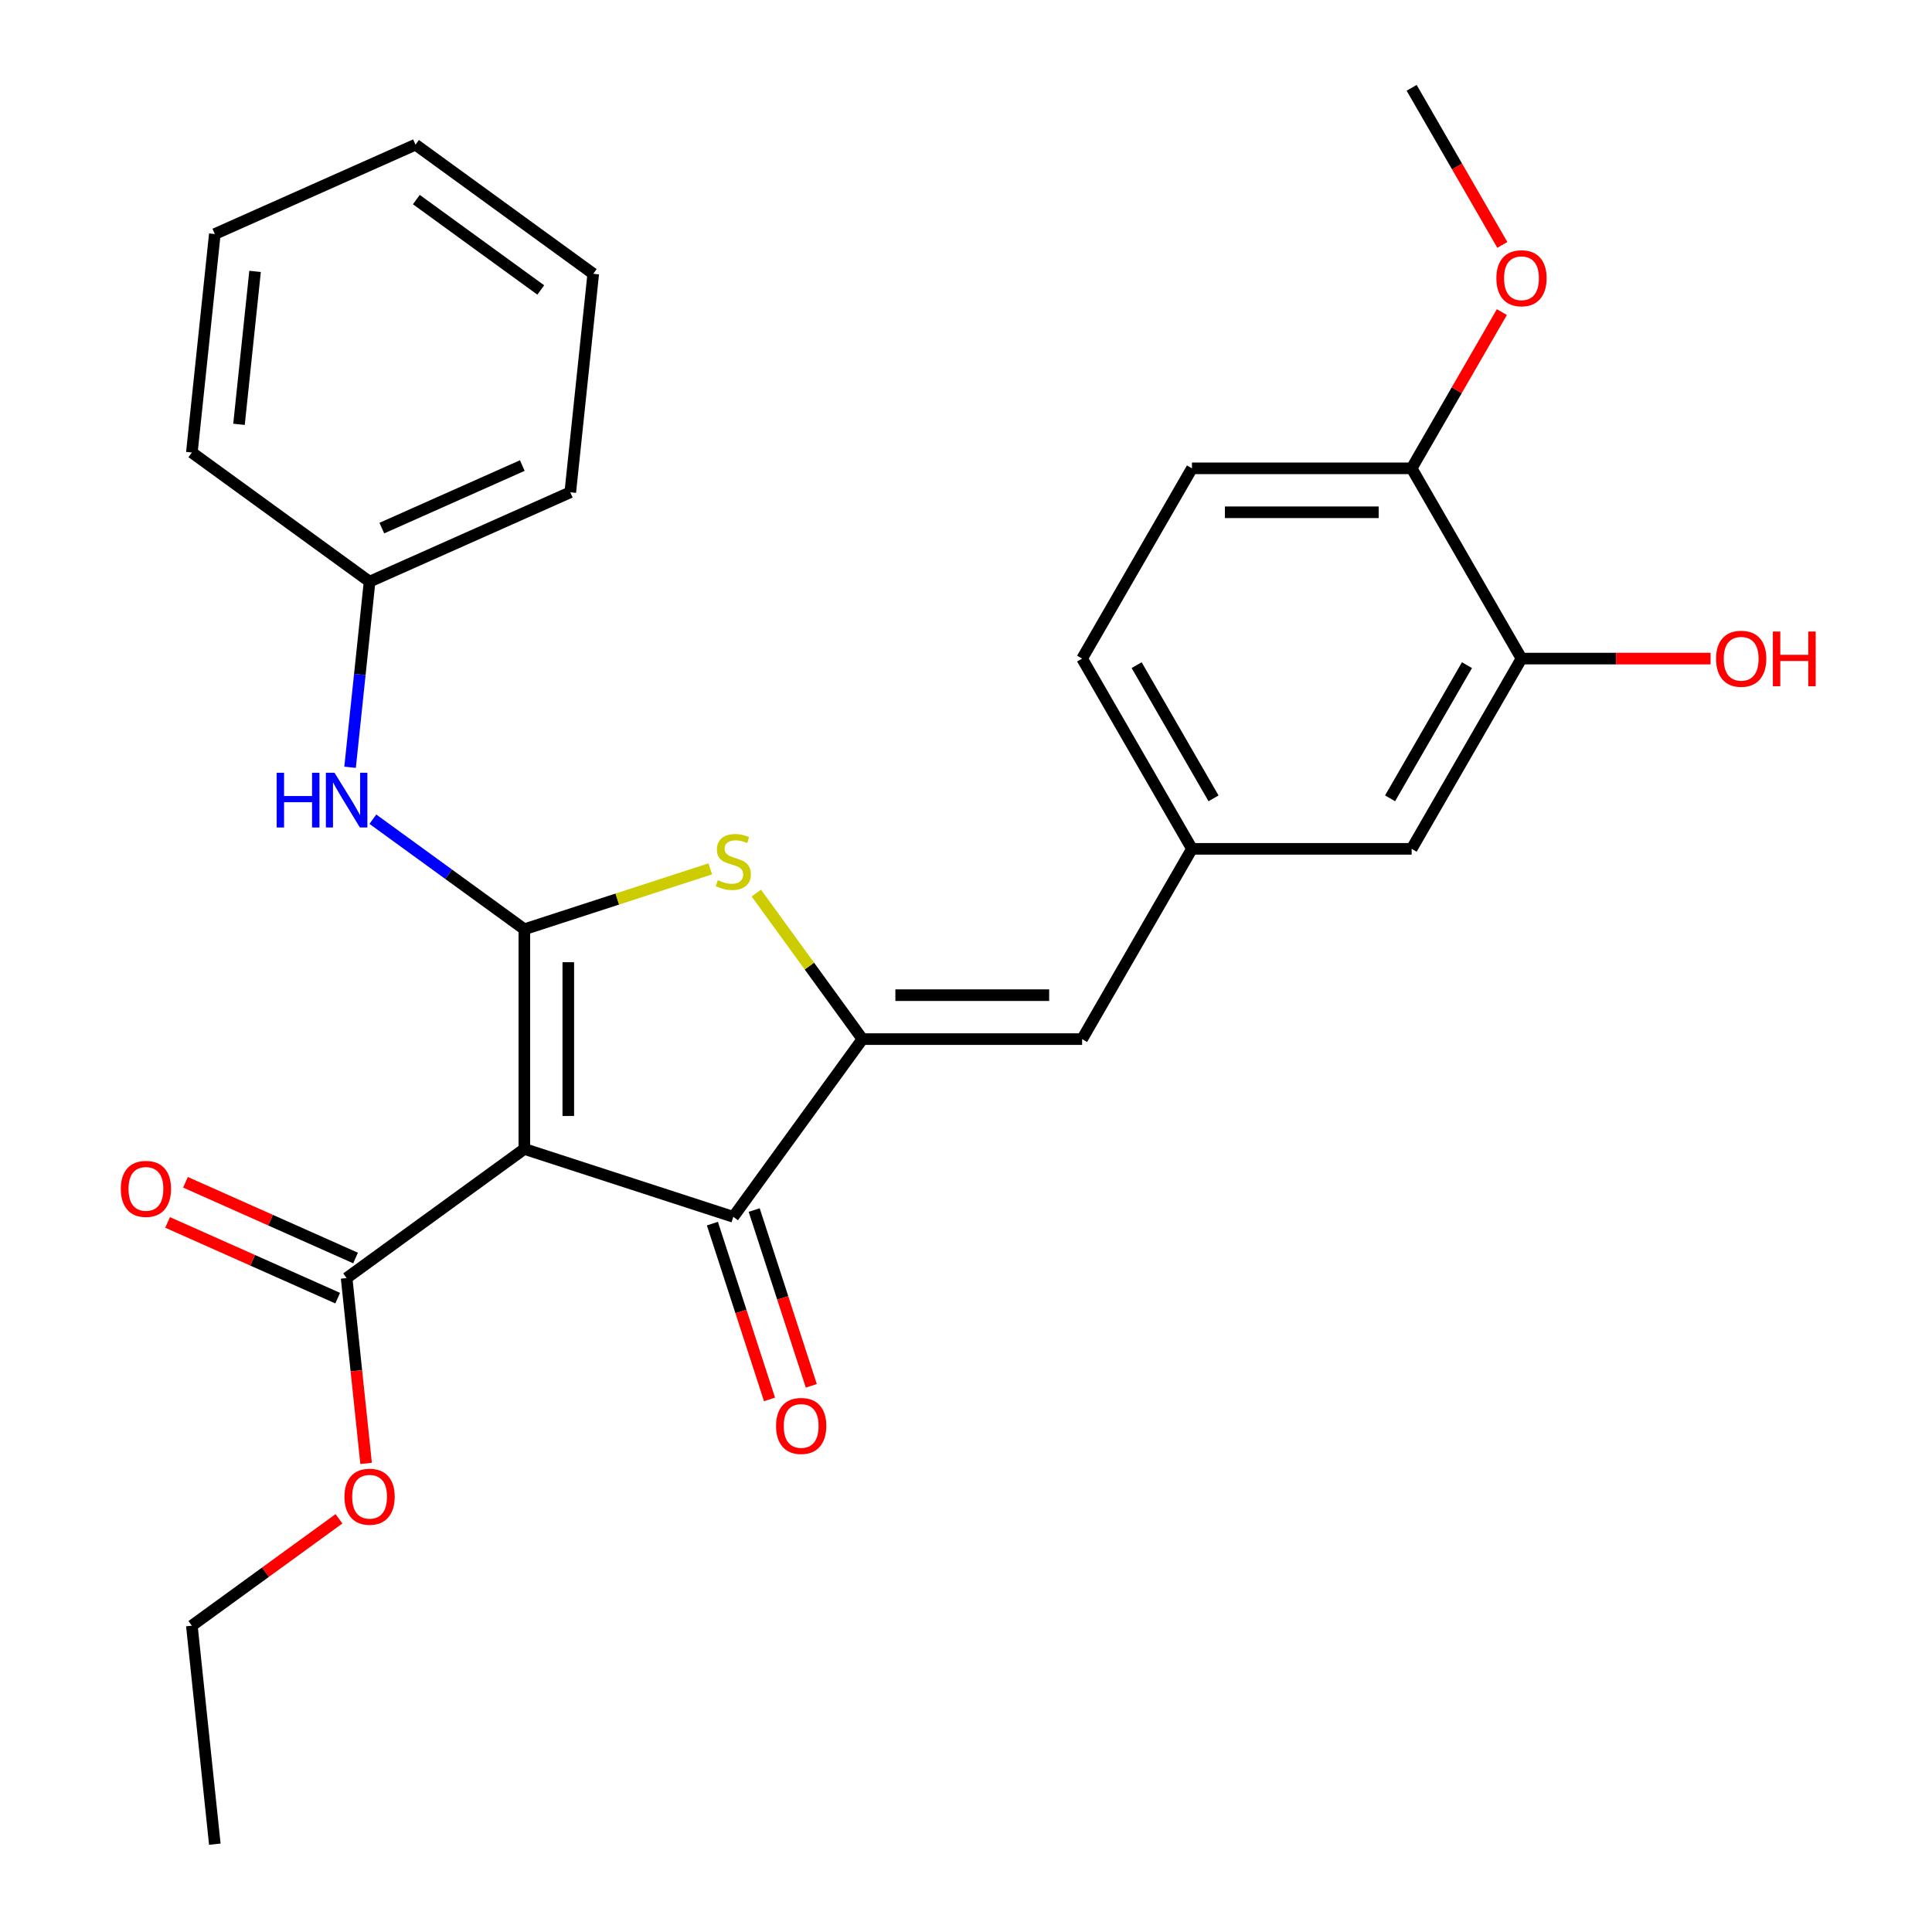 <?xml version='1.0' encoding='iso-8859-1'?>
<svg version='1.1' baseProfile='full'
              xmlns='http://www.w3.org/2000/svg'
                      xmlns:rdkit='http://www.rdkit.org/xml'
                      xmlns:xlink='http://www.w3.org/1999/xlink'
                  xml:space='preserve'
width='1000px' height='1000px' viewBox='0 0 1000 1000'>
<!-- END OF HEADER -->
<rect style='opacity:1.0;fill:#FFFFFF;stroke:none' width='1000' height='1000' x='0' y='0'> </rect>
<path class='bond-0' d='M 271.405,480.983 L 271.405,594.694' style='fill:none;fill-rule:evenodd;stroke:#000000;stroke-width:6px;stroke-linecap:butt;stroke-linejoin:miter;stroke-opacity:1' />
<path class='bond-0' d='M 294.147,498.039 L 294.147,577.637' style='fill:none;fill-rule:evenodd;stroke:#000000;stroke-width:6px;stroke-linecap:butt;stroke-linejoin:miter;stroke-opacity:1' />
<path class='bond-2' d='M 271.405,480.983 L 319.517,465.35' style='fill:none;fill-rule:evenodd;stroke:#000000;stroke-width:6px;stroke-linecap:butt;stroke-linejoin:miter;stroke-opacity:1' />
<path class='bond-2' d='M 319.517,465.35 L 367.628,449.718' style='fill:none;fill-rule:evenodd;stroke:#CCCC00;stroke-width:6px;stroke-linecap:butt;stroke-linejoin:miter;stroke-opacity:1' />
<path class='bond-6' d='M 271.405,480.983 L 232.199,452.498' style='fill:none;fill-rule:evenodd;stroke:#000000;stroke-width:6px;stroke-linecap:butt;stroke-linejoin:miter;stroke-opacity:1' />
<path class='bond-6' d='M 232.199,452.498 L 192.994,424.013' style='fill:none;fill-rule:evenodd;stroke:#0000FF;stroke-width:6px;stroke-linecap:butt;stroke-linejoin:miter;stroke-opacity:1' />
<path class='bond-3' d='M 271.405,594.694 L 379.551,629.832' style='fill:none;fill-rule:evenodd;stroke:#000000;stroke-width:6px;stroke-linecap:butt;stroke-linejoin:miter;stroke-opacity:1' />
<path class='bond-4' d='M 271.405,594.694 L 179.411,661.531' style='fill:none;fill-rule:evenodd;stroke:#000000;stroke-width:6px;stroke-linecap:butt;stroke-linejoin:miter;stroke-opacity:1' />
<path class='bond-1' d='M 446.389,537.838 L 418.931,500.046' style='fill:none;fill-rule:evenodd;stroke:#000000;stroke-width:6px;stroke-linecap:butt;stroke-linejoin:miter;stroke-opacity:1' />
<path class='bond-1' d='M 418.931,500.046 L 391.474,462.254' style='fill:none;fill-rule:evenodd;stroke:#CCCC00;stroke-width:6px;stroke-linecap:butt;stroke-linejoin:miter;stroke-opacity:1' />
<path class='bond-5' d='M 446.389,537.838 L 560.1,537.838' style='fill:none;fill-rule:evenodd;stroke:#000000;stroke-width:6px;stroke-linecap:butt;stroke-linejoin:miter;stroke-opacity:1' />
<path class='bond-5' d='M 463.445,515.096 L 543.043,515.096' style='fill:none;fill-rule:evenodd;stroke:#000000;stroke-width:6px;stroke-linecap:butt;stroke-linejoin:miter;stroke-opacity:1' />
<path class='bond-27' d='M 446.389,537.838 L 379.551,629.832' style='fill:none;fill-rule:evenodd;stroke:#000000;stroke-width:6px;stroke-linecap:butt;stroke-linejoin:miter;stroke-opacity:1' />
<path class='bond-9' d='M 368.736,633.346 L 383.517,678.838' style='fill:none;fill-rule:evenodd;stroke:#000000;stroke-width:6px;stroke-linecap:butt;stroke-linejoin:miter;stroke-opacity:1' />
<path class='bond-9' d='M 383.517,678.838 L 398.298,724.329' style='fill:none;fill-rule:evenodd;stroke:#FF0000;stroke-width:6px;stroke-linecap:butt;stroke-linejoin:miter;stroke-opacity:1' />
<path class='bond-9' d='M 390.365,626.318 L 405.146,671.81' style='fill:none;fill-rule:evenodd;stroke:#000000;stroke-width:6px;stroke-linecap:butt;stroke-linejoin:miter;stroke-opacity:1' />
<path class='bond-9' d='M 405.146,671.81 L 419.928,717.301' style='fill:none;fill-rule:evenodd;stroke:#FF0000;stroke-width:6px;stroke-linecap:butt;stroke-linejoin:miter;stroke-opacity:1' />
<path class='bond-12' d='M 184.036,651.143 L 140.017,631.545' style='fill:none;fill-rule:evenodd;stroke:#000000;stroke-width:6px;stroke-linecap:butt;stroke-linejoin:miter;stroke-opacity:1' />
<path class='bond-12' d='M 140.017,631.545 L 95.999,611.947' style='fill:none;fill-rule:evenodd;stroke:#FF0000;stroke-width:6px;stroke-linecap:butt;stroke-linejoin:miter;stroke-opacity:1' />
<path class='bond-12' d='M 174.786,671.919 L 130.767,652.321' style='fill:none;fill-rule:evenodd;stroke:#000000;stroke-width:6px;stroke-linecap:butt;stroke-linejoin:miter;stroke-opacity:1' />
<path class='bond-12' d='M 130.767,652.321 L 86.748,632.723' style='fill:none;fill-rule:evenodd;stroke:#FF0000;stroke-width:6px;stroke-linecap:butt;stroke-linejoin:miter;stroke-opacity:1' />
<path class='bond-15' d='M 179.411,661.531 L 184.452,709.494' style='fill:none;fill-rule:evenodd;stroke:#000000;stroke-width:6px;stroke-linecap:butt;stroke-linejoin:miter;stroke-opacity:1' />
<path class='bond-15' d='M 184.452,709.494 L 189.493,757.457' style='fill:none;fill-rule:evenodd;stroke:#FF0000;stroke-width:6px;stroke-linecap:butt;stroke-linejoin:miter;stroke-opacity:1' />
<path class='bond-8' d='M 560.1,537.838 L 616.955,439.361' style='fill:none;fill-rule:evenodd;stroke:#000000;stroke-width:6px;stroke-linecap:butt;stroke-linejoin:miter;stroke-opacity:1' />
<path class='bond-14' d='M 181.198,397.142 L 186.247,349.099' style='fill:none;fill-rule:evenodd;stroke:#0000FF;stroke-width:6px;stroke-linecap:butt;stroke-linejoin:miter;stroke-opacity:1' />
<path class='bond-14' d='M 186.247,349.099 L 191.297,301.057' style='fill:none;fill-rule:evenodd;stroke:#000000;stroke-width:6px;stroke-linecap:butt;stroke-linejoin:miter;stroke-opacity:1' />
<path class='bond-7' d='M 787.522,340.885 L 730.666,439.361' style='fill:none;fill-rule:evenodd;stroke:#000000;stroke-width:6px;stroke-linecap:butt;stroke-linejoin:miter;stroke-opacity:1' />
<path class='bond-7' d='M 759.298,344.285 L 719.499,413.219' style='fill:none;fill-rule:evenodd;stroke:#000000;stroke-width:6px;stroke-linecap:butt;stroke-linejoin:miter;stroke-opacity:1' />
<path class='bond-17' d='M 787.522,340.885 L 836.456,340.885' style='fill:none;fill-rule:evenodd;stroke:#000000;stroke-width:6px;stroke-linecap:butt;stroke-linejoin:miter;stroke-opacity:1' />
<path class='bond-17' d='M 836.456,340.885 L 885.39,340.885' style='fill:none;fill-rule:evenodd;stroke:#FF0000;stroke-width:6px;stroke-linecap:butt;stroke-linejoin:miter;stroke-opacity:1' />
<path class='bond-29' d='M 787.522,340.885 L 730.666,242.408' style='fill:none;fill-rule:evenodd;stroke:#000000;stroke-width:6px;stroke-linecap:butt;stroke-linejoin:miter;stroke-opacity:1' />
<path class='bond-10' d='M 616.955,439.361 L 730.666,439.361' style='fill:none;fill-rule:evenodd;stroke:#000000;stroke-width:6px;stroke-linecap:butt;stroke-linejoin:miter;stroke-opacity:1' />
<path class='bond-16' d='M 616.955,439.361 L 560.1,340.885' style='fill:none;fill-rule:evenodd;stroke:#000000;stroke-width:6px;stroke-linecap:butt;stroke-linejoin:miter;stroke-opacity:1' />
<path class='bond-16' d='M 628.122,413.219 L 588.323,344.285' style='fill:none;fill-rule:evenodd;stroke:#000000;stroke-width:6px;stroke-linecap:butt;stroke-linejoin:miter;stroke-opacity:1' />
<path class='bond-11' d='M 730.666,242.408 L 616.955,242.408' style='fill:none;fill-rule:evenodd;stroke:#000000;stroke-width:6px;stroke-linecap:butt;stroke-linejoin:miter;stroke-opacity:1' />
<path class='bond-11' d='M 713.61,265.15 L 634.012,265.15' style='fill:none;fill-rule:evenodd;stroke:#000000;stroke-width:6px;stroke-linecap:butt;stroke-linejoin:miter;stroke-opacity:1' />
<path class='bond-18' d='M 730.666,242.408 L 754.013,201.971' style='fill:none;fill-rule:evenodd;stroke:#000000;stroke-width:6px;stroke-linecap:butt;stroke-linejoin:miter;stroke-opacity:1' />
<path class='bond-18' d='M 754.013,201.971 L 777.359,161.534' style='fill:none;fill-rule:evenodd;stroke:#FF0000;stroke-width:6px;stroke-linecap:butt;stroke-linejoin:miter;stroke-opacity:1' />
<path class='bond-13' d='M 616.955,242.408 L 560.1,340.885' style='fill:none;fill-rule:evenodd;stroke:#000000;stroke-width:6px;stroke-linecap:butt;stroke-linejoin:miter;stroke-opacity:1' />
<path class='bond-20' d='M 191.297,301.057 L 295.177,254.806' style='fill:none;fill-rule:evenodd;stroke:#000000;stroke-width:6px;stroke-linecap:butt;stroke-linejoin:miter;stroke-opacity:1' />
<path class='bond-20' d='M 197.629,273.343 L 270.345,240.968' style='fill:none;fill-rule:evenodd;stroke:#000000;stroke-width:6px;stroke-linecap:butt;stroke-linejoin:miter;stroke-opacity:1' />
<path class='bond-21' d='M 191.297,301.057 L 99.303,234.219' style='fill:none;fill-rule:evenodd;stroke:#000000;stroke-width:6px;stroke-linecap:butt;stroke-linejoin:miter;stroke-opacity:1' />
<path class='bond-19' d='M 175.454,786.13 L 137.378,813.794' style='fill:none;fill-rule:evenodd;stroke:#FF0000;stroke-width:6px;stroke-linecap:butt;stroke-linejoin:miter;stroke-opacity:1' />
<path class='bond-19' d='M 137.378,813.794 L 99.303,841.457' style='fill:none;fill-rule:evenodd;stroke:#000000;stroke-width:6px;stroke-linecap:butt;stroke-linejoin:miter;stroke-opacity:1' />
<path class='bond-22' d='M 777.613,126.768 L 754.14,86.112' style='fill:none;fill-rule:evenodd;stroke:#FF0000;stroke-width:6px;stroke-linecap:butt;stroke-linejoin:miter;stroke-opacity:1' />
<path class='bond-22' d='M 754.14,86.112 L 730.666,45.455' style='fill:none;fill-rule:evenodd;stroke:#000000;stroke-width:6px;stroke-linecap:butt;stroke-linejoin:miter;stroke-opacity:1' />
<path class='bond-23' d='M 99.303,841.457 L 111.189,954.545' style='fill:none;fill-rule:evenodd;stroke:#000000;stroke-width:6px;stroke-linecap:butt;stroke-linejoin:miter;stroke-opacity:1' />
<path class='bond-25' d='M 295.177,254.806 L 307.063,141.718' style='fill:none;fill-rule:evenodd;stroke:#000000;stroke-width:6px;stroke-linecap:butt;stroke-linejoin:miter;stroke-opacity:1' />
<path class='bond-24' d='M 99.303,234.219 L 111.189,121.131' style='fill:none;fill-rule:evenodd;stroke:#000000;stroke-width:6px;stroke-linecap:butt;stroke-linejoin:miter;stroke-opacity:1' />
<path class='bond-24' d='M 123.703,219.633 L 132.024,140.471' style='fill:none;fill-rule:evenodd;stroke:#000000;stroke-width:6px;stroke-linecap:butt;stroke-linejoin:miter;stroke-opacity:1' />
<path class='bond-26' d='M 111.189,121.131 L 215.069,74.88' style='fill:none;fill-rule:evenodd;stroke:#000000;stroke-width:6px;stroke-linecap:butt;stroke-linejoin:miter;stroke-opacity:1' />
<path class='bond-28' d='M 307.063,141.718 L 215.069,74.88' style='fill:none;fill-rule:evenodd;stroke:#000000;stroke-width:6px;stroke-linecap:butt;stroke-linejoin:miter;stroke-opacity:1' />
<path class='bond-28' d='M 279.897,150.091 L 215.501,103.305' style='fill:none;fill-rule:evenodd;stroke:#000000;stroke-width:6px;stroke-linecap:butt;stroke-linejoin:miter;stroke-opacity:1' />
<path  class='atom-3' d='M 371.551 455.564
Q 371.871 455.684, 373.191 456.244
Q 374.511 456.804, 375.951 457.164
Q 377.431 457.484, 378.871 457.484
Q 381.551 457.484, 383.111 456.204
Q 384.671 454.884, 384.671 452.604
Q 384.671 451.044, 383.871 450.084
Q 383.111 449.124, 381.911 448.604
Q 380.711 448.084, 378.711 447.484
Q 376.191 446.724, 374.671 446.004
Q 373.191 445.284, 372.111 443.764
Q 371.071 442.244, 371.071 439.684
Q 371.071 436.124, 373.471 433.924
Q 375.911 431.724, 380.711 431.724
Q 383.991 431.724, 387.711 433.284
L 386.791 436.364
Q 383.391 434.964, 380.831 434.964
Q 378.071 434.964, 376.551 436.124
Q 375.031 437.244, 375.071 439.204
Q 375.071 440.724, 375.831 441.644
Q 376.631 442.564, 377.751 443.084
Q 378.911 443.604, 380.831 444.204
Q 383.391 445.004, 384.911 445.804
Q 386.431 446.604, 387.511 448.244
Q 388.631 449.844, 388.631 452.604
Q 388.631 456.524, 385.991 458.644
Q 383.391 460.724, 379.031 460.724
Q 376.511 460.724, 374.591 460.164
Q 372.711 459.644, 370.471 458.724
L 371.551 455.564
' fill='#CCCC00'/>
<path  class='atom-7' d='M 143.191 399.985
L 147.031 399.985
L 147.031 412.025
L 161.511 412.025
L 161.511 399.985
L 165.351 399.985
L 165.351 428.305
L 161.511 428.305
L 161.511 415.225
L 147.031 415.225
L 147.031 428.305
L 143.191 428.305
L 143.191 399.985
' fill='#0000FF'/>
<path  class='atom-7' d='M 173.151 399.985
L 182.431 414.985
Q 183.351 416.465, 184.831 419.145
Q 186.311 421.825, 186.391 421.985
L 186.391 399.985
L 190.151 399.985
L 190.151 428.305
L 186.271 428.305
L 176.311 411.905
Q 175.151 409.985, 173.911 407.785
Q 172.711 405.585, 172.351 404.905
L 172.351 428.305
L 168.671 428.305
L 168.671 399.985
L 173.151 399.985
' fill='#0000FF'/>
<path  class='atom-10' d='M 401.689 738.058
Q 401.689 731.258, 405.049 727.458
Q 408.409 723.658, 414.689 723.658
Q 420.969 723.658, 424.329 727.458
Q 427.689 731.258, 427.689 738.058
Q 427.689 744.938, 424.289 748.858
Q 420.889 752.738, 414.689 752.738
Q 408.449 752.738, 405.049 748.858
Q 401.689 744.978, 401.689 738.058
M 414.689 749.538
Q 419.009 749.538, 421.329 746.658
Q 423.689 743.738, 423.689 738.058
Q 423.689 732.498, 421.329 729.698
Q 419.009 726.858, 414.689 726.858
Q 410.369 726.858, 408.009 729.658
Q 405.689 732.458, 405.689 738.058
Q 405.689 743.778, 408.009 746.658
Q 410.369 749.538, 414.689 749.538
' fill='#FF0000'/>
<path  class='atom-13' d='M 62.531 615.361
Q 62.531 608.561, 65.891 604.761
Q 69.251 600.961, 75.531 600.961
Q 81.811 600.961, 85.171 604.761
Q 88.531 608.561, 88.531 615.361
Q 88.531 622.241, 85.131 626.161
Q 81.731 630.041, 75.531 630.041
Q 69.291 630.041, 65.891 626.161
Q 62.531 622.281, 62.531 615.361
M 75.531 626.841
Q 79.851 626.841, 82.171 623.961
Q 84.531 621.041, 84.531 615.361
Q 84.531 609.801, 82.171 607.001
Q 79.851 604.161, 75.531 604.161
Q 71.211 604.161, 68.851 606.961
Q 66.531 609.761, 66.531 615.361
Q 66.531 621.081, 68.851 623.961
Q 71.211 626.841, 75.531 626.841
' fill='#FF0000'/>
<path  class='atom-16' d='M 178.297 774.7
Q 178.297 767.9, 181.657 764.1
Q 185.017 760.3, 191.297 760.3
Q 197.577 760.3, 200.937 764.1
Q 204.297 767.9, 204.297 774.7
Q 204.297 781.58, 200.897 785.5
Q 197.497 789.38, 191.297 789.38
Q 185.057 789.38, 181.657 785.5
Q 178.297 781.62, 178.297 774.7
M 191.297 786.18
Q 195.617 786.18, 197.937 783.3
Q 200.297 780.38, 200.297 774.7
Q 200.297 769.14, 197.937 766.34
Q 195.617 763.5, 191.297 763.5
Q 186.977 763.5, 184.617 766.3
Q 182.297 769.1, 182.297 774.7
Q 182.297 780.42, 184.617 783.3
Q 186.977 786.18, 191.297 786.18
' fill='#FF0000'/>
<path  class='atom-18' d='M 888.233 340.965
Q 888.233 334.165, 891.593 330.365
Q 894.953 326.565, 901.233 326.565
Q 907.513 326.565, 910.873 330.365
Q 914.233 334.165, 914.233 340.965
Q 914.233 347.845, 910.833 351.765
Q 907.433 355.645, 901.233 355.645
Q 894.993 355.645, 891.593 351.765
Q 888.233 347.885, 888.233 340.965
M 901.233 352.445
Q 905.553 352.445, 907.873 349.565
Q 910.233 346.645, 910.233 340.965
Q 910.233 335.405, 907.873 332.605
Q 905.553 329.765, 901.233 329.765
Q 896.913 329.765, 894.553 332.565
Q 892.233 335.365, 892.233 340.965
Q 892.233 346.685, 894.553 349.565
Q 896.913 352.445, 901.233 352.445
' fill='#FF0000'/>
<path  class='atom-18' d='M 917.633 326.885
L 921.473 326.885
L 921.473 338.925
L 935.953 338.925
L 935.953 326.885
L 939.793 326.885
L 939.793 355.205
L 935.953 355.205
L 935.953 342.125
L 921.473 342.125
L 921.473 355.205
L 917.633 355.205
L 917.633 326.885
' fill='#FF0000'/>
<path  class='atom-19' d='M 774.522 144.011
Q 774.522 137.211, 777.882 133.411
Q 781.242 129.611, 787.522 129.611
Q 793.802 129.611, 797.162 133.411
Q 800.522 137.211, 800.522 144.011
Q 800.522 150.891, 797.122 154.811
Q 793.722 158.691, 787.522 158.691
Q 781.282 158.691, 777.882 154.811
Q 774.522 150.931, 774.522 144.011
M 787.522 155.491
Q 791.842 155.491, 794.162 152.611
Q 796.522 149.691, 796.522 144.011
Q 796.522 138.451, 794.162 135.651
Q 791.842 132.811, 787.522 132.811
Q 783.202 132.811, 780.842 135.611
Q 778.522 138.411, 778.522 144.011
Q 778.522 149.731, 780.842 152.611
Q 783.202 155.491, 787.522 155.491
' fill='#FF0000'/>
</svg>
